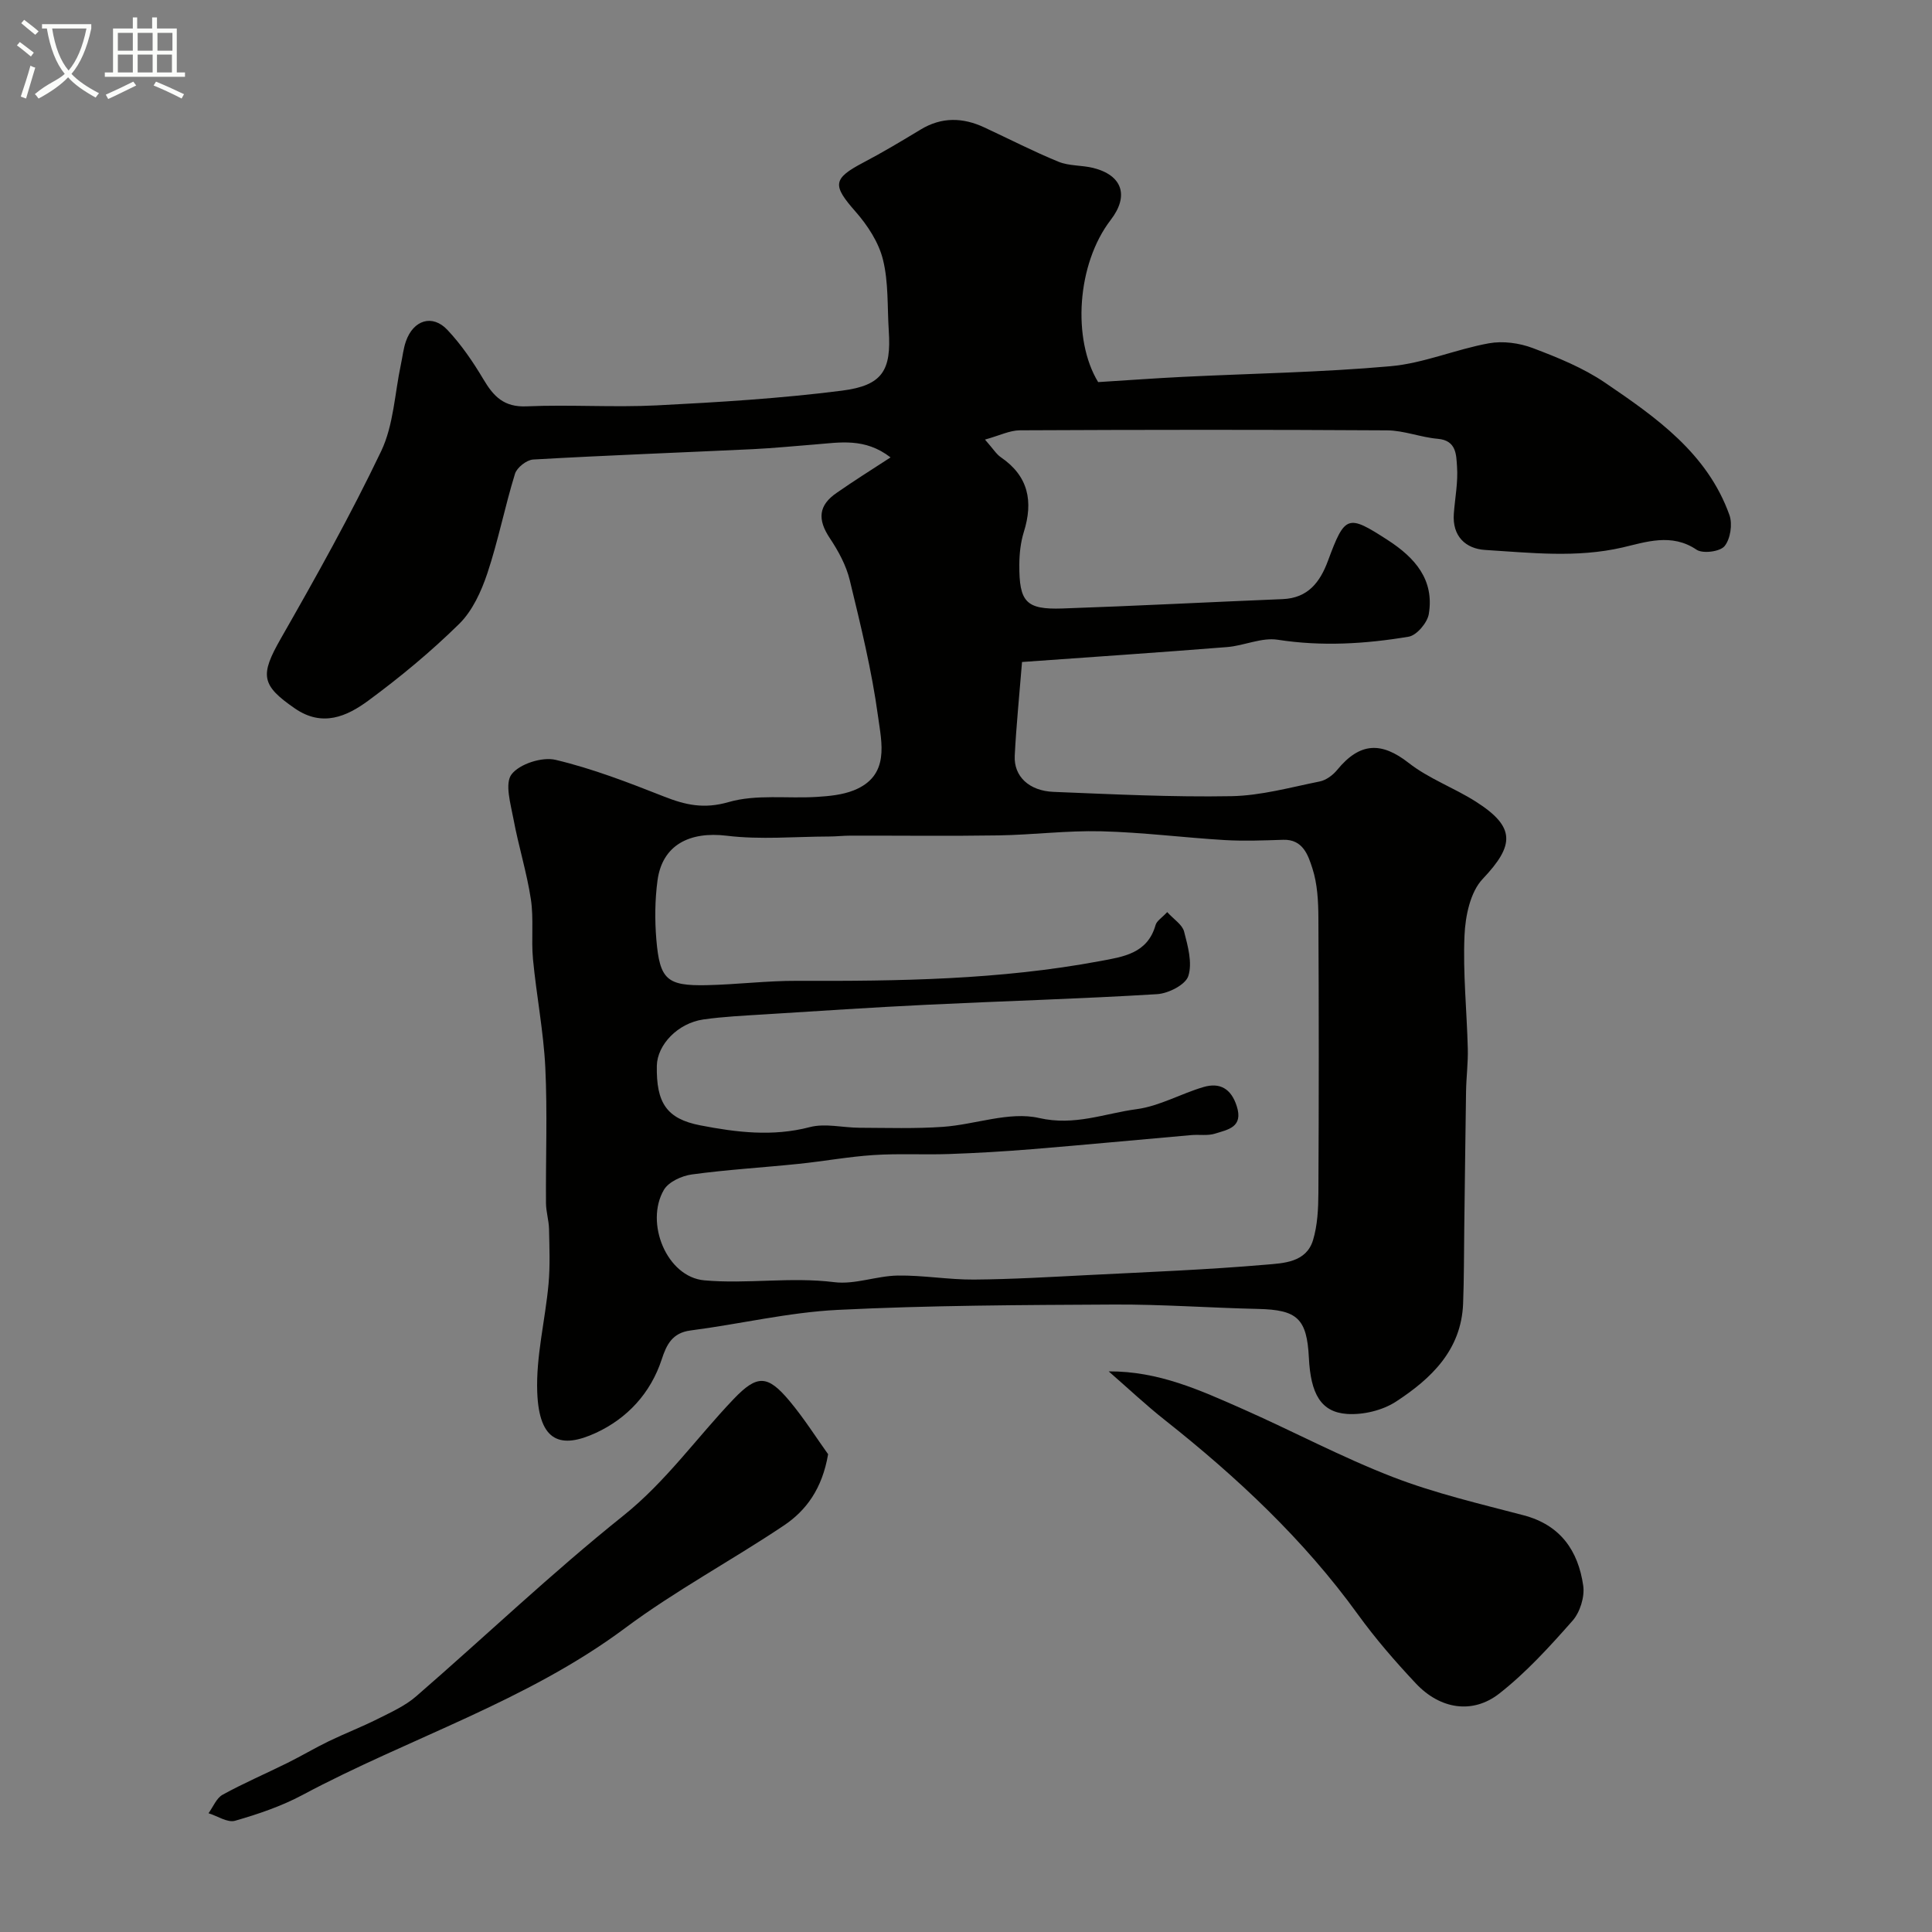 <svg enable-background="new 0 0 400 400" viewBox="0 0 400 400" xmlns="http://www.w3.org/2000/svg"><rect x="0" y="0" width="400" height="400" fill="#808080" stroke="none"/><path d="m6.4 11.7c-1-.8-1.9-1.6-2.9-2.3l.6-.7c.9.7 1.9 1.4 2.9 2.2zm-2.1 8.3c.7-2.1 1.4-4.2 2-6.4.2.1.6.3 1 .4-.7 2.3-1.3 4.4-1.9 6.4zm3-12.8c-1.1-.9-2.1-1.7-2.9-2.4l.6-.7c1 .8 2 1.5 3 2.4zm1.4-1.3v-.9h10.2v.9c-.9 4.2-2.3 7.3-4.1 9.4 1.3 1.4 3.2 2.7 5.7 4-.2.2-.4.5-.7.9-2.5-1.4-4.4-2.7-5.7-4.2-1.4 1.5-3.5 3-6.1 4.4 0 0 0 0-.1-.1-.3-.4-.5-.7-.7-.8 2.7-2.3 4.7-2.8 6.2-4.2-1.8-2.2-3-5.3-3.7-9.4zm9.2 0h-7.1c.6 3.8 1.7 6.7 3.4 8.7 1.7-2 2.9-4.8 3.7-8.7z" fill="#fbfcfa"/><path d="m31.6 3.6h.9v2.3h4.1v9.1h1.7v.9h-16.6v-.9h1.7v-9.1h4.1v-2.3h.9v2.3h3.1v-2.3zm-4 13.3.6.8c-1.9.9-3.8 1.9-5.8 2.8-.2-.3-.3-.6-.5-.9 2-.9 3.9-1.8 5.7-2.7zm-3.2-10.1v3.7h3.1v-3.7zm0 4.5v3.7h3.1v-3.7zm4.1-4.5v3.7h3.1v-3.7zm0 4.5v3.7h3.1v-3.7zm9.1 9.1c-2.1-1.1-4.1-2-5.8-2.7l.5-.8c2.2.9 4.1 1.8 5.8 2.6zm-1.9-13.6h-3.1v3.7h3.1zm-3.2 4.5v3.7h3.1v-3.7z" fill="#fbfcfa"/><g fill="#010100"><path d="m184.38 94.7c-5.33-4.12-10.53-3.08-15.63-2.68-4.26.33-8.52.76-12.79.97-15.2.72-30.4 1.28-45.58 2.15-1.35.08-3.37 1.67-3.76 2.96-2.1 6.81-3.47 13.85-5.72 20.6-1.26 3.76-3.09 7.78-5.84 10.48-5.84 5.74-12.21 11.02-18.81 15.88-4.44 3.27-9.5 5.54-15.19 1.62-7.02-4.83-7.24-6.89-2.95-14.42 7.29-12.76 14.48-25.61 20.81-38.86 2.58-5.41 2.8-11.96 4.09-17.99.34-1.58.5-3.23 1.03-4.74 1.54-4.42 5.48-5.68 8.6-2.36 2.88 3.06 5.31 6.63 7.47 10.26 2.09 3.53 4.26 5.76 8.89 5.56 8.98-.39 18.01.25 26.98-.2 12.8-.65 25.64-1.43 38.34-3.05 8.44-1.08 10.23-4.23 9.69-12.42-.32-4.93-.03-10.02-1.21-14.74-.89-3.58-3.2-7.1-5.69-9.93-4.79-5.44-4.73-6.79 1.64-10.14 4.04-2.12 7.96-4.47 11.86-6.83 4.34-2.63 8.71-2.52 13.16-.45 5.13 2.38 10.16 4.98 15.39 7.12 2.2.9 4.82.69 7.18 1.28 6.06 1.52 7.45 5.78 3.63 10.75-7.04 9.14-8 24.74-2.61 33.59 6.13-.38 11.8-.8 17.47-1.08 14.36-.71 28.77-.93 43.08-2.21 6.86-.61 13.49-3.5 20.33-4.74 2.91-.53 6.32-.07 9.12.99 5.16 1.95 10.43 4.09 14.96 7.17 10.56 7.18 21.17 14.6 25.74 27.39.67 1.87.21 4.96-1.01 6.44-.94 1.15-4.51 1.61-5.8.74-5.16-3.51-10.57-1.56-15.33-.46-9.57 2.2-18.98 1.09-28.44.51-4.04-.25-6.83-2.85-6.48-7.51.24-3.26.9-6.55.66-9.77-.17-2.32-.06-5.39-3.97-5.73-3.54-.3-7.02-1.73-10.53-1.75-25.33-.16-50.65-.13-75.98-.01-2.14.01-4.27 1.1-7.25 1.92 1.74 1.97 2.35 3.02 3.26 3.64 5.75 3.92 6.77 9.15 4.78 15.5-.67 2.15-.92 4.51-.93 6.77-.04 7.73 1.39 9.31 8.91 9.06 15.2-.52 30.4-1.32 45.6-1.94 5.26-.21 7.75-3.51 9.39-7.93 3.53-9.53 4.09-9.65 12.37-4.3 5.63 3.64 9.68 8.2 8.51 15.31-.3 1.81-2.51 4.42-4.17 4.7-8.96 1.5-17.98 2.05-27.12.63-3.33-.52-6.95 1.24-10.48 1.52-14.21 1.13-28.44 2.09-42.45 3.09-.59 7.32-1.21 13.37-1.51 19.42-.21 4.25 2.96 7.27 8.06 7.47 12.26.49 24.54 1.11 36.79.89 6.12-.11 12.24-1.83 18.31-3.05 1.32-.27 2.72-1.31 3.6-2.39 4.71-5.75 9.18-5.85 14.82-1.43 4.17 3.26 9.38 5.13 13.89 8 8.25 5.26 8.04 9.01 1.41 16.01-2.57 2.71-3.59 7.69-3.76 11.71-.34 7.76.48 15.57.68 23.36.08 2.96-.31 5.93-.36 8.9-.15 9.46-.24 18.91-.37 28.37-.07 5.2-.04 10.4-.24 15.6-.38 9.6-6.61 15.51-13.88 20.26-2.8 1.83-6.82 2.79-10.17 2.56-5.4-.38-7.51-4.17-7.88-11.62-.41-8.13-2.4-9.94-10.51-10.12-9.93-.22-19.87-.96-29.79-.91-19.1.1-38.22.16-57.28 1.11-10.2.51-20.28 2.95-30.45 4.26-3.78.49-4.97 2.96-5.95 5.96-2.31 7.07-7.19 12.26-13.63 15.24-7.18 3.31-11.76 2-12.15-8.41-.28-7.44 1.66-14.94 2.34-22.44.34-3.76.18-7.58.1-11.37-.04-1.79-.62-3.57-.63-5.36-.07-9.36.31-18.73-.14-28.07-.37-7.49-1.84-14.93-2.55-22.41-.39-4.12.18-8.36-.44-12.43-.85-5.58-2.57-11.03-3.6-16.59-.58-3.12-1.85-7.38-.39-9.27 1.66-2.16 6.34-3.66 9.12-2.99 7.66 1.82 15.09 4.7 22.45 7.6 4.46 1.76 8.28 2.61 13.37 1.14 5.71-1.65 12.15-.69 18.27-1.07 2.57-.16 5.28-.42 7.64-1.36 7.56-3.02 5.75-9.88 5.01-15.36-1.29-9.48-3.59-18.85-5.85-28.17-.74-3.05-2.36-6.03-4.12-8.67-2.59-3.88-2.39-6.81 1.47-9.43 3.46-2.41 7.03-4.66 11.1-7.3zm57.28 94.14c1.39 1.53 3.12 2.6 3.49 4.02.78 3 1.75 6.48.88 9.21-.57 1.81-4.13 3.62-6.46 3.76-15.85.97-31.73 1.42-47.6 2.19-11.21.54-22.4 1.29-33.6 1.99-4.26.27-8.55.46-12.76 1.06-5.27.76-9.53 5.23-9.62 9.58-.14 7.68 2.02 10.99 8.99 12.34 7.48 1.45 14.98 2.38 22.67.37 3.21-.84 6.87.12 10.33.13 5.76.02 11.53.21 17.26-.19 6.68-.47 13.72-3.24 19.88-1.83 7.38 1.69 13.58-.95 20.21-1.83 4.73-.63 9.17-3.21 13.84-4.58 3.37-.99 5.71.3 6.88 3.94 1.42 4.4-1.85 4.87-4.47 5.7-1.53.49-3.3.16-4.95.31-10.97.96-21.93 2.01-32.9 2.91-5.75.47-11.52.81-17.29 1.01-5.19.18-10.4-.13-15.57.21-5.21.34-10.38 1.3-15.58 1.83-7.35.76-14.75 1.19-22.07 2.19-2.07.28-4.8 1.53-5.77 3.19-3.98 6.82.59 18.03 8.36 18.73 8.87.8 17.89-.75 26.93.38 4.25.53 8.73-1.3 13.12-1.37 5.26-.08 10.54.87 15.8.83 7.94-.06 15.87-.54 23.8-.94 12.2-.62 24.42-1.09 36.59-2.14 3.63-.31 8.39-.43 9.8-5.09.93-3.08 1.09-6.49 1.11-9.75.1-19 .1-38 0-56.99-.02-3.42-.2-7.01-1.24-10.22-.87-2.67-1.93-6.06-6.06-5.92-4.01.13-8.05.29-12.05.06-8.54-.51-17.06-1.61-25.61-1.82-7.09-.18-14.2.74-21.3.85-10.2.16-20.4.03-30.61.05-1.49 0-2.98.18-4.47.18-7.05.02-14.19.69-21.14-.16-7.69-.94-13.36 1.9-14.35 9.26-.54 4.02-.58 8.19-.24 12.24.7 8.29 2.19 9.6 10.37 9.44 6.27-.13 12.54-.93 18.8-.9 20.99.08 41.94-.21 62.66-4.08 4.83-.9 9.86-1.55 11.53-7.48.25-.86 1.3-1.48 2.41-2.67z"/><path d="m229.54 283.93c10.37-.06 19.01 3.94 27.64 7.74 10.45 4.61 20.56 10.02 31.19 14.13 8.74 3.38 17.97 5.53 27.06 7.92 7.67 2.01 11.32 7.36 12.36 14.58.33 2.31-.66 5.49-2.21 7.25-4.71 5.34-9.58 10.7-15.15 15.07-5.57 4.36-12.29 3.24-17.28-2.07-4.27-4.54-8.39-9.29-12.04-14.34-11.23-15.52-25.04-28.41-39.97-40.23-3.82-3.01-7.38-6.37-11.6-10.05z"/><path d="m171.45 301.08c-1.21 7.1-4.5 11.64-9.18 14.77-10.83 7.26-22.42 13.45-32.84 21.22-20.44 15.22-44.71 22.75-66.82 34.57-4.37 2.33-9.18 3.96-13.95 5.33-1.56.44-3.65-.99-5.49-1.56.96-1.31 1.63-3.12 2.92-3.83 4.37-2.41 8.98-4.38 13.45-6.6 2.88-1.43 5.65-3.08 8.54-4.48 3.33-1.61 6.8-2.95 10.11-4.61 2.76-1.39 5.7-2.7 7.99-4.7 14.31-12.41 28.05-25.53 42.83-37.35 8.88-7.1 15.22-16.16 22.88-24.18 4.87-5.09 7.02-5.04 11.56.38 3.06 3.66 5.62 7.73 8 11.04z"/></g></svg>